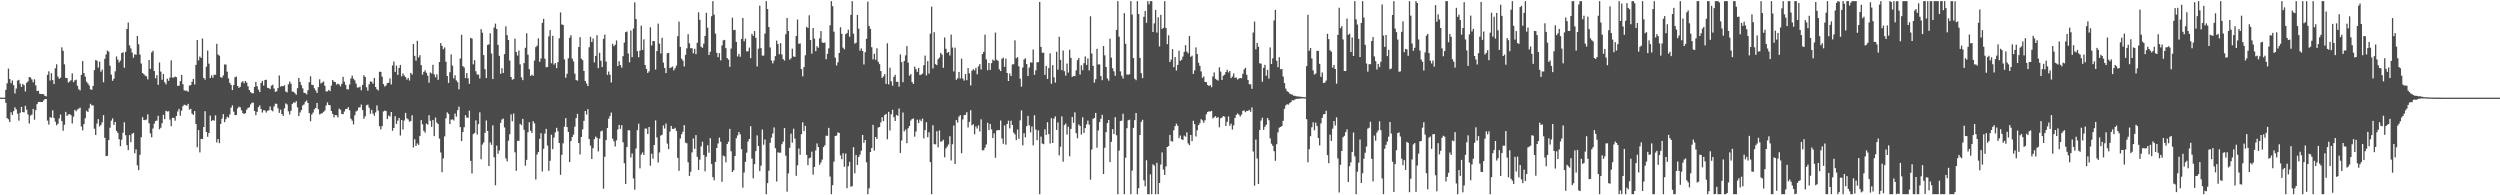 <?xml version="1.0" encoding="UTF-8"?>
<svg xmlns="http://www.w3.org/2000/svg" width="1920" height="150">
  <path d="M0 75.000h1v1.000H0zM1 75.000h1v1.000H1zM2 75.000h1v1.000H2zM3 75.000h1v1.000H3zM4 68.975h1v9.981H4zM5 63.952h1v26.824H5zM6 52.627h1v38.996H6zM7 60.706h1v33.047H7zM8 63.916h1v22.323H8zM9 61.812h1v26.439H9zM10 65.422h1v19.964H10zM11 71.777h1v10.669H11zM12 67.979h1v16.037H12zM13 61.879h1v25.439H13zM14 61.334h1v31.314H14zM15 64.253h1v22.356H15zM16 66.788h1v15.311H16zM17 64.478h1v21.595H17zM18 65.457h1v20.869H18zM19 70.260h1v10.982H19zM20 63.569h1v20.711H20zM21 62.468h1v25.459H21zM22 59.097h1v35.787H22zM23 59.571h1v29.139H23zM24 61.031h1v26.973H24zM25 63.166h1v20.505H25zM26 60.938h1v31.041H26zM27 65.608h1v19.018H27zM28 69.921h1v10.070H28zM29 69.702h1v8.708H29zM30 71.989h1v6.252H30zM31 72.241h1v6.169H31zM32 72.215h1v6.116H32zM33 72.321h1v4.872H33zM34 73.616h1v2.465H34zM35 74.032h1v1.979H35zM36 57.492h1v35.151H36zM37 54.758h1v40.919H37zM38 61.825h1v28.234H38zM39 56.242h1v34.130H39zM40 61.550h1v23.177H40zM41 64.553h1v26.014H41zM42 52.420h1v41.039H42zM43 49.381h1v46.819H43zM44 58.806h1v36.260H44zM45 60.533h1v30.432H45zM46 59.643h1v28.341H46zM47 36.368h1v56.614H47zM48 39.041h1v61.343H48zM49 49.408h1v46.374H49zM50 59.817h1v26.086H50zM51 59.969h1v29.065H51zM52 63.382h1v24.558H52zM53 62.543h1v25.075H53zM54 61.620h1v26.919H54zM55 56.304h1v38.525H55zM56 63.081h1v26.532H56zM57 61.716h1v22.674H57zM58 61.196h1v24.249H58zM59 65.908h1v18.209H59zM60 68.559h1v14.894H60zM61 69.423h1v13.266H61zM62 57.546h1v39.629H62zM63 46.874h1v53.267H63zM64 56.160h1v39.106H64zM65 58.897h1v31.943H65zM66 62.758h1v22.334H66zM67 64.034h1v21.960H67zM68 65.557h1v17.624H68zM69 68.578h1v11.155H69zM70 69.029h1v11.938H70zM71 66.035h1v14.921H71zM72 53.857h1v44.946H72zM73 46.187h1v57.543H73zM74 46.599h1v48.306H74zM75 51.941h1v39.574H75zM76 47.366h1v49.784H76zM77 55.087h1v40.881H77zM78 53.477h1v40.453H78zM79 63.168h1v25.273H79zM80 45.222h1v60.622H80zM81 41.843h1v78.051H81zM82 38.810h1v80.825H82zM83 39.671h1v67.953H83zM84 50.499h1v47.598H84zM85 57.306h1v35.359H85zM86 62.047h1v28.866H86zM87 60.397h1v35.510H87zM88 54.762h1v38.862H88zM89 43.366h1v57.141H89zM90 45.790h1v56.258H90zM91 47.967h1v58.946H91zM92 46.496h1v65.786H92zM93 40.777h1v66.542H93zM94 40.111h1v61.775H94zM95 52.017h1v41.922H95zM96 39.794h1v64.087H96zM97 22.262h1v89.176H97zM98 17.304h1v97.990H98zM99 34.863h1v68.934H99zM100 37.151h1v72.076H100zM101 40.333h1v62.450H101zM102 44.319h1v57.739H102zM103 41.664h1v76.082H103zM104 42.024h1v72.724H104zM105 27.622h1v99.375H105zM106 33.976h1v96.668H106zM107 41.869h1v77.046H107zM108 48.786h1v56.564H108zM109 56.137h1v33.849H109zM110 57.001h1v35.099H110zM111 58.067h1v34.235H111zM112 58.614h1v33.173H112zM113 60.985h1v26.831H113zM114 46.076h1v48.657H114zM115 52.877h1v49.558H115zM116 40.217h1v65.240H116zM117 38.974h1v59.751H117zM118 54.516h1v40.462H118zM119 60.138h1v32.865H119zM120 57.774h1v34.811H120zM121 65.123h1v23.792H121zM122 47.960h1v51.378H122zM123 54.992h1v43.131H123zM124 61.290h1v33.302H124zM125 56.857h1v31.299H125zM126 63.129h1v28.341H126zM127 64.788h1v20.326H127zM128 60.414h1v25.319H128zM129 62.061h1v23.377H129zM130 59.601h1v32.275H130zM131 46.332h1v50.573H131zM132 59.585h1v30.869H132zM133 59.501h1v31.090H133zM134 58.760h1v33.972H134zM135 59.307h1v29.790H135zM136 65.944h1v19.656H136zM137 65.825h1v17.791H137zM138 62.374h1v26.518H138zM139 57.563h1v27.453H139zM140 64.647h1v16.938H140zM141 69.366h1v11.040H141zM142 69.717h1v11.046H142zM143 69.583h1v11.643H143zM144 70.506h1v9.260H144zM145 65.688h1v18.474H145zM146 65.397h1v18.236H146zM147 62.838h1v24.447H147zM148 60.602h1v27.668H148zM149 64.876h1v20.407H149zM150 49.813h1v45.390H150zM151 30.785h1v82.292H151zM152 46.357h1v53.609H152zM153 43.425h1v73.614H153zM154 44.508h1v62.200H154zM155 29.598h1v77.214H155zM156 59.851h1v37.736H156zM157 61.158h1v24.254H157zM158 51.256h1v50.109H158zM159 38.814h1v66.264H159zM160 48.914h1v53.223H160zM161 59.961h1v28.791H161zM162 57.834h1v35.132H162zM163 59.701h1v32.454H163zM164 57.417h1v35.306H164zM165 57.438h1v31.186H165zM166 33.624h1v75.800H166zM167 41.879h1v64.897H167zM168 42.736h1v67.222H168zM169 59.238h1v35.886H169zM170 59.720h1v31.407H170zM171 57.887h1v29.788H171zM172 49.499h1v44.338H172zM173 49.578h1v42.020H173zM174 55.063h1v34.657H174zM175 60.221h1v30.122H175zM176 63.658h1v24.237H176zM177 65.239h1v17.489H177zM178 69.165h1v11.790H178zM179 65.392h1v20.380H179zM180 59.353h1v29.110H180zM181 58.851h1v29.396H181zM182 66.009h1v17.322H182zM183 67.469h1v14.470H183zM184 66.661h1v15.788H184zM185 63.331h1v21.429H185zM186 62.318h1v24.558H186zM187 63.922h1v23.573H187zM188 62.132h1v24.807H188zM189 63.443h1v20.793H189zM190 66.306h1v16.599H190zM191 69.193h1v13.218H191zM192 70.739h1v9.415H192zM193 71.564h1v7.269H193zM194 71.702h1v7.206H194zM195 66.802h1v18.472H195zM196 62.912h1v25.629H196zM197 66.216h1v19.699H197zM198 68.872h1v13.421H198zM199 70.700h1v10.222H199zM200 63.766h1v19.958H200zM201 62.123h1v24.318H201zM202 65.685h1v18.979H202zM203 61.495h1v23.335H203zM204 61.229h1v25.239H204zM205 67.448h1v17.623H205zM206 67.661h1v17.005H206zM207 68.429h1v13.338H207zM208 65.721h1v18.932H208zM209 65.096h1v20.408H209zM210 67.924h1v13.828H210zM211 70.546h1v9.065H211zM212 70.090h1v9.705H212zM213 67.628h1v15.515H213zM214 57.969h1v28.696H214zM215 66.523h1v17.688H215zM216 66.007h1v21.534H216zM217 66.257h1v22.764H217zM218 65.507h1v17.739H218zM219 70.280h1v9.145H219zM220 70.927h1v9.315H220zM221 64.774h1v20.733H221zM222 62.632h1v25.322H222zM223 64.246h1v20.848H223zM224 70.332h1v9.496H224zM225 70.449h1v8.113H225zM226 71.561h1v7.495H226zM227 72.771h1v4.905H227zM228 67.762h1v14.707H228zM229 59.859h1v29.256H229zM230 62.948h1v23.410H230zM231 65.404h1v19.146H231zM232 67.859h1v13.148H232zM233 71.222h1v9.026H233zM234 71.517h1v6.647H234zM235 72.495h1v4.655H235zM236 69.305h1v9.753H236zM237 63.191h1v23.701H237zM238 58.548h1v34.569H238zM239 65.105h1v22.845H239zM240 65.318h1v21.150H240zM241 67.840h1v16.148H241zM242 69.460h1v13.472H242zM243 71.380h1v7.688H243zM244 66.939h1v17.001H244zM245 60.915h1v26.922H245zM246 64.117h1v23.172H246zM247 63.375h1v23.568H247zM248 62.589h1v23.301H248zM249 65.823h1v19.109H249zM250 70.185h1v10.876H250zM251 70.208h1v8.401H251zM252 69.092h1v11.478H252zM253 70.017h1v10.865H253zM254 65.739h1v19.487H254zM255 61.451h1v26.044H255zM256 62.737h1v27.427H256zM257 63.042h1v25.312H257zM258 64.956h1v23.555H258zM259 64.199h1v25.938H259zM260 64.811h1v18.649H260zM261 66.355h1v17.899H261zM262 64.387h1v23.112H262zM263 59.053h1v28.690H263zM264 62.756h1v22.892H264zM265 65.235h1v18.485H265zM266 68.499h1v15.132H266zM267 68.693h1v13.599H267zM268 64.890h1v19.811H268zM269 60.283h1v30.917H269zM270 58.056h1v34.558H270zM271 60.407h1v35.141H271zM272 61.707h1v26.861H272zM273 64.213h1v21.409H273zM274 67.222h1v17.682H274zM275 67.189h1v15.360H275zM276 66.520h1v15.942H276zM277 69.335h1v10.943H277zM278 65.170h1v19.347H278zM279 57.771h1v33.443H279zM280 59.155h1v30.176H280zM281 67.013h1v13.826H281zM282 69.646h1v10.692H282zM283 64.773h1v17.899H283zM284 62.580h1v24.750H284zM285 62.757h1v21.685H285zM286 64.261h1v23.005H286zM287 59.895h1v29.038H287zM288 66.836h1v19.487H288zM289 68.499h1v12.426H289zM290 69.471h1v15.531H290zM291 55.102h1v41.796H291zM292 55.216h1v44.181H292zM293 58.856h1v37.991H293zM294 64.549h1v21.124H294zM295 66.468h1v18.463H295zM296 65.636h1v19.685H296zM297 63.802h1v27.659H297zM298 63.507h1v25.257H298zM299 60.207h1v29.262H299zM300 64.887h1v21.154H300zM301 50.297h1v50.170H301zM302 47.251h1v51.064H302zM303 55.259h1v33.994H303zM304 50.371h1v44.818H304zM305 57.503h1v35.191H305zM306 52.160h1v38.398H306zM307 49.875h1v54.193H307zM308 58.605h1v33.579H308zM309 56.366h1v43.057H309zM310 58.012h1v34.546H310zM311 59.206h1v27.484H311zM312 61.206h1v29.738H312zM313 59.860h1v31.864H313zM314 61.842h1v31.632H314zM315 55.996h1v36.895H315zM316 57.263h1v31.316H316zM317 33.720h1v79.537H317zM318 42.887h1v64.054H318zM319 46.524h1v65.586H319zM320 31.317h1v78.839H320zM321 44.082h1v67.168H321zM322 42.399h1v61.994H322zM323 50.024h1v42.255H323zM324 57.270h1v38.232H324zM325 55.243h1v45.208H325zM326 53.963h1v47.972H326zM327 55.837h1v39.059H327zM328 58.094h1v37.578H328zM329 63.561h1v24.931H329zM330 55.675h1v37.105H330zM331 56.430h1v41.005H331zM332 49.782h1v42.405H332zM333 57.085h1v47.458H333zM334 59.354h1v30.945H334zM335 57.089h1v37.065H335zM336 61.307h1v33.964H336zM337 47.637h1v58.832H337zM338 33.065h1v84.010H338zM339 35.223h1v97.034H339zM340 37.836h1v83.750H340zM341 36.446h1v68.293H341zM342 47.433h1v43.462H342zM343 58.395h1v27.933H343zM344 63.718h1v23.755H344zM345 55.463h1v39.800H345zM346 41.774h1v50.126H346zM347 50.384h1v41.318H347zM348 60.264h1v32.276H348zM349 57.780h1v29.400H349zM350 61.748h1v27.805H350zM351 63.144h1v21.486H351zM352 68.592h1v13.291H352zM353 44.977h1v52.651H353zM354 26.680h1v81.678H354zM355 50.787h1v50.617H355zM356 51.804h1v45.929H356zM357 59.976h1v28.509H357zM358 56.095h1v34.242H358zM359 60.153h1v30.317H359zM360 64.389h1v20.583H360zM361 29.062h1v94.483H361zM362 29.626h1v103.589H362zM363 49.428h1v53.604H363zM364 46.215h1v55.892H364zM365 54.716h1v37.703H365zM366 57.169h1v46.180H366zM367 57.304h1v38.038H367zM368 60.283h1v25.988H368zM369 22.359h1v99.954H369zM370 25.083h1v85.919H370zM371 42.360h1v67.038H371zM372 53.128h1v48.827H372zM373 59.955h1v32.584H373zM374 34.490h1v66.059H374zM375 34.053h1v93.462H375zM376 25.530h1v83.838H376zM377 41.091h1v70.110H377zM378 60.729h1v35.518H378zM379 21.164h1v99.604H379zM380 18.130h1v124.155H380zM381 22.203h1v89.634H381zM382 34.449h1v83.684H382zM383 42.878h1v72.628H383zM384 56.686h1v37.720H384zM385 52.397h1v39.393H385zM386 56.071h1v35.026H386zM387 41.599h1v56.273H387zM388 20.248h1v101.418H388zM389 27.000h1v96.896H389zM390 30.705h1v77.343H390zM391 46.507h1v56.542H391zM392 59.115h1v28.732H392zM393 61.229h1v31.892H393zM394 60.730h1v26.457H394zM395 29.630h1v87.363H395zM396 39.922h1v91.230H396zM397 42.651h1v65.543H397zM398 38.814h1v69.313H398zM399 49.453h1v45.699H399zM400 59.390h1v36.724H400zM401 61.517h1v29.751H401zM402 48.491h1v51.221H402zM403 36.733h1v90.572H403zM404 25.531h1v97.270H404zM405 42.043h1v59.540H405zM406 53.115h1v40.770H406zM407 58.249h1v42.176H407zM408 57.333h1v44.750H408zM409 58.227h1v34.844H409zM410 46.501h1v48.265H410zM411 36.218h1v101.673H411zM412 35.071h1v83.632H412zM413 29.461h1v87.271H413zM414 47.441h1v59.223H414zM415 44.907h1v57.370H415zM416 17.570h1v114.191H416zM417 14.464h1v99.836H417zM418 45.032h1v57.544H418zM419 51.658h1v47.333H419zM420 51.397h1v60.422H420zM421 27.962h1v103.211H421zM422 23.159h1v100.314H422zM423 48.598h1v54.816H423zM424 27.480h1v87.030H424zM425 49.598h1v56.064H425zM426 48.440h1v53.224H426zM427 52.348h1v45.824H427zM428 47.736h1v53.074H428zM429 29.462h1v80.362H429zM430 9.594h1v124.653H430zM431 18.764h1v100.194H431zM432 19.151h1v90.916H432zM433 45.621h1v51.715H433zM434 59.689h1v31.034H434zM435 56.668h1v40.903H435zM436 44.751h1v56.649H436zM437 28.972h1v95.445H437zM438 27.058h1v81.339H438zM439 45.014h1v60.252H439zM440 47.173h1v56.259H440zM441 56.581h1v40.688H441zM442 61.497h1v29.243H442zM443 61.932h1v25.512H443zM444 36.168h1v73.686H444zM445 28.508h1v90.105H445zM446 45.032h1v60.171H446zM447 46.227h1v53.171H447zM448 54.544h1v38.289H448zM449 62.181h1v23.084H449zM450 64.157h1v23.825H450zM451 66.119h1v17.764H451zM452 36.322h1v70.495H452zM453 28.287h1v83.512H453zM454 32.278h1v89.849H454zM455 29.599h1v84.233H455zM456 47.910h1v58.980H456zM457 42.965h1v61.879H457zM458 27.012h1v78.869H458zM459 52.345h1v63.921H459zM460 40.546h1v65.877H460zM461 46.645h1v54.288H461zM462 51.490h1v48.821H462zM463 29.851h1v115.106H463zM464 26.597h1v93.805H464zM465 47.323h1v60.257H465zM466 57.515h1v40.862H466zM467 54.914h1v36.219H467zM468 57.383h1v31.665H468zM469 63.316h1v23.137H469zM470 33.645h1v72.849H470zM471 35.480h1v73.056H471zM472 34.320h1v78.179H472zM473 31.002h1v76.759H473zM474 50.760h1v48.730H474zM475 47.036h1v48.933H475zM476 49.903h1v49.074H476zM477 51.920h1v44.211H477zM478 43.109h1v66.219H478zM479 32.642h1v92.752H479zM480 24.723h1v116.539H480zM481 24.188h1v88.694H481zM482 41.048h1v58.965H482zM483 47.863h1v52.212H483zM484 23.461h1v97.485H484zM485 43.866h1v74.011H485zM486 21.933h1v115.130H486zM487 1.865h1v143.833H487zM488 14.635h1v99.394H488zM489 39.275h1v60.716H489zM490 43.940h1v51.041H490zM491 38.855h1v90.407H491zM492 19.685h1v99.050H492zM493 38.348h1v78.755H493zM494 30.214h1v88.851H494zM495 49.921h1v48.794H495zM496 52.945h1v45.830H496zM497 56.022h1v46.904H497zM498 54.779h1v42.759H498zM499 20.922h1v106.369H499zM500 34.901h1v83.160H500zM501 31.431h1v90.440H501zM502 31.581h1v79.757H502zM503 53.396h1v39.089H503zM504 39.213h1v66.311H504zM505 18.148h1v106.677H505zM506 33.534h1v83.572H506zM507 41.058h1v63.105H507zM508 29.055h1v74.414H508zM509 48.065h1v48.288H509zM510 52.149h1v46.538H510zM511 56.105h1v38.775H511zM512 40.918h1v69.384H512zM513 40.569h1v73.990H513zM514 52.347h1v48.737H514zM515 51.770h1v44.923H515zM516 51.090h1v47.903H516zM517 54.040h1v44.959H517zM518 52.412h1v45.763H518zM519 50.455h1v50.038H519zM520 27.818h1v93.422H520zM521 16.587h1v114.606H521zM522 36.033h1v70.288H522zM523 44.995h1v58.070H523zM524 46.617h1v54.568H524zM525 51.026h1v45.138H525zM526 42.089h1v67.449H526zM527 37.111h1v72.934H527zM528 26.278h1v98.347H528zM529 33.298h1v101.811H529zM530 37.035h1v94.845H530zM531 37.092h1v79.940H531zM532 40.918h1v65.438H532zM533 37.474h1v76.801H533zM534 41.554h1v62.208H534zM535 32.867h1v87.550H535zM536 9.468h1v121.057H536zM537 15.194h1v107.453H537zM538 35.906h1v76.548H538zM539 36.690h1v72.167H539zM540 33.588h1v85.458H540zM541 27.639h1v103.869H541zM542 9.855h1v110.529H542zM543 21.311h1v90.237H543zM544 42.232h1v75.064H544zM545 39.759h1v66.356H545zM546 12.501h1v113.399H546zM547 0.863h1v135.240H547zM548 11.198h1v127.313H548zM549 25.819h1v98.487H549zM550 40.531h1v73.134H550zM551 43.893h1v66.276H551zM552 40.857h1v64.838H552zM553 46.358h1v62.483H553zM554 34.885h1v104.713H554zM555 30.988h1v88.584H555zM556 30.637h1v89.460H556zM557 36.950h1v87.766H557zM558 44.595h1v66.051H558zM559 45.779h1v63.001H559zM560 51.331h1v47.634H560zM561 37.276h1v78.876H561zM562 13.544h1v118.600H562zM563 23.164h1v107.597H563zM564 22.888h1v96.991H564zM565 32.215h1v73.998H565zM566 43.355h1v60.648H566zM567 41.345h1v60.036H567zM568 43.588h1v59.567H568zM569 29.971h1v84.630H569zM570 13.755h1v130.362H570zM571 31.687h1v100.828H571zM572 29.649h1v94.596H572zM573 39.424h1v77.830H573zM574 39.403h1v69.278H574zM575 36.557h1v70.217H575zM576 44.694h1v52.241H576zM577 26.015h1v95.796H577zM578 27.503h1v109.450H578zM579 23.836h1v102.253H579zM580 29.055h1v87.019H580zM581 51.069h1v52.922H581zM582 37.383h1v74.728H582zM583 4.316h1v127.066H583zM584 36.962h1v90.316H584zM585 42.710h1v56.759H585zM586 42.708h1v68.441H586zM587 25.788h1v81.365H587zM588 0.863h1v148.275H588zM589 6.984h1v133.648H589zM590 20.764h1v110.354H590zM591 36.447h1v73.215H591zM592 46.457h1v59.270H592zM593 48.684h1v53.889H593zM594 46.539h1v51.284H594zM595 43.120h1v70.707H595zM596 31.164h1v108.249H596zM597 33.845h1v83.145H597zM598 41.622h1v75.682H598zM599 33.115h1v84.128H599zM600 41.819h1v68.948H600zM601 45.406h1v63.416H601zM602 46.558h1v51.803H602zM603 26.335h1v93.285H603zM604 13.769h1v133.410H604zM605 23.813h1v109.369H605zM606 45.804h1v67.705H606zM607 44.809h1v57.869H607zM608 37.357h1v72.174H608zM609 43.322h1v55.534H609zM610 43.748h1v62.702H610zM611 27.710h1v107.286H611zM612 14.978h1v111.930H612zM613 33.651h1v80.438H613zM614 33.346h1v85.561H614zM615 53.061h1v50.013H615zM616 58.614h1v35.327H616zM617 51.508h1v49.185H617zM618 42.455h1v54.223H618zM619 20.594h1v98.378H619zM620 21.505h1v105.376H620zM621 11.737h1v109.868H621zM622 30.714h1v90.278H622zM623 41.198h1v75.259H623zM624 21.451h1v112.681H624zM625 29.625h1v98.567H625zM626 39.321h1v76.203H626zM627 35.522h1v74.646H627zM628 36.713h1v76.224H628zM629 29.514h1v97.028H629zM630 23.844h1v100.977H630zM631 32.615h1v89.948H631zM632 32.978h1v80.018H632zM633 32.677h1v78.903H633zM634 45.455h1v58.751H634zM635 41.339h1v62.995H635zM636 37.179h1v61.048H636zM637 19.472h1v116.087H637zM638 0.863h1v148.275H638zM639 4.777h1v137.420H639zM640 24.329h1v99.809H640zM641 44.302h1v60.166H641zM642 50.299h1v53.834H642zM643 47.889h1v53.778H643zM644 40.651h1v61.446H644zM645 20.944h1v98.400H645zM646 25.960h1v96.368H646zM647 36.599h1v81.104H647zM648 37.835h1v90.271H648zM649 26.258h1v91.653H649zM650 25.434h1v119.084H650zM651 22.808h1v104.913H651zM652 28.140h1v96.140H652zM653 11.408h1v132.012H653zM654 0.863h1v142.063H654zM655 25.848h1v87.170H655zM656 33.465h1v99.602H656zM657 32.795h1v86.203H657zM658 11.481h1v115.172H658zM659 22.038h1v98.521H659zM660 38.861h1v79.850H660zM661 37.180h1v78.572H661zM662 39.188h1v64.434H662zM663 49.524h1v60.176H663zM664 40.108h1v67.401H664zM665 29.799h1v94.847H665zM666 1.218h1v147.920H666zM667 19.978h1v124.660H667zM668 22.126h1v94.631H668zM669 36.288h1v77.396H669zM670 45.637h1v50.275H670zM671 41.249h1v74.391H671zM672 45.889h1v59.314H672zM673 37.081h1v69.680H673zM674 47.472h1v50.481H674zM675 49.279h1v48.260H675zM676 54.586h1v39.426H676zM677 59.869h1v30.143H677zM678 58.677h1v34.336H678zM679 56.948h1v31.366H679zM680 64.415h1v23.061H680zM681 33.304h1v73.719H681zM682 64.813h1v21.109H682zM683 52.013h1v48.239H683zM684 62.411h1v25.331H684zM685 65.768h1v18.539H685zM686 59.044h1v30.949H686zM687 57.469h1v35.460H687zM688 62.948h1v25.322H688zM689 62.730h1v26.217H689zM690 66.581h1v16.771H690zM691 41.753h1v75.681H691zM692 47.693h1v60.173H692zM693 63.119h1v23.323H693zM694 46.805h1v54.125H694zM695 42.571h1v56.946H695zM696 35.410h1v74.554H696zM697 48.064h1v50.450H697zM698 58.080h1v38.697H698zM699 56.948h1v35.579H699zM700 63.039h1v28.296H700zM701 64.476h1v26.472H701zM702 51.141h1v53.826H702zM703 53.161h1v47.787H703zM704 55.173h1v36.726H704zM705 52.169h1v42.410H705zM706 57.664h1v34.187H706zM707 57.285h1v35.852H707zM708 56.455h1v34.625H708zM709 50.079h1v56.235H709zM710 42.679h1v57.264H710zM711 57.915h1v35.943H711zM712 46.898h1v58.529H712zM713 56.510h1v45.075H713zM714 25.861h1v98.654H714zM715 5.088h1v144.049H715zM716 52.531h1v43.652H716zM717 24.654h1v86.025H717zM718 49.279h1v61.601H718zM719 50.030h1v50.708H719zM720 45.428h1v67.718H720zM721 44.185h1v55.989H721zM722 40.655h1v68.224H722zM723 41.962h1v66.521H723zM724 52.078h1v55.266H724zM725 28.785h1v92.067H725zM726 37.497h1v76.503H726zM727 40.555h1v71.986H727zM728 39.969h1v70.966H728zM729 42.573h1v62.078H729zM730 26.562h1v96.658H730zM731 36.487h1v74.320H731zM732 54.876h1v41.531H732zM733 36.622h1v89.315H733zM734 61.303h1v30.968H734zM735 60.089h1v34.043H735zM736 55.270h1v34.340H736zM737 60.263h1v28.155H737zM738 45.059h1v72.628H738zM739 60.379h1v31.300H739zM740 61.921h1v26.510H740zM741 56.815h1v31.427H741zM742 61.604h1v24.582H742zM743 52.265h1v45.637H743zM744 56.322h1v37.255H744zM745 65.642h1v19.028H745zM746 54.310h1v41.947H746zM747 53.138h1v42.322H747zM748 54.041h1v49.083H748zM749 52.135h1v44.921H749zM750 57.036h1v41.704H750zM751 50.930h1v45.362H751zM752 49.189h1v51.810H752zM753 53.351h1v38.288H753zM754 41.500h1v74.019H754zM755 39.812h1v75.496H755zM756 26.632h1v86.872H756zM757 45.635h1v65.301H757zM758 53.933h1v40.313H758zM759 48.342h1v51.562H759zM760 53.685h1v41.486H760zM761 48.472h1v50.889H761zM762 45.784h1v60.251H762zM763 46.662h1v55.778H763zM764 25.033h1v96.092H764zM765 45.859h1v54.384H765zM766 46.764h1v53.077H766zM767 53.247h1v46.714H767zM768 54.595h1v37.965H768zM769 45.178h1v61.183H769zM770 44.286h1v66.138H770zM771 51.312h1v45.028H771zM772 45.018h1v66.066H772zM773 56.018h1v39.197H773zM774 62.183h1v30.479H774zM775 56.404h1v42.198H775zM776 58.434h1v34.260H776zM777 49.532h1v46.443H777zM778 49.284h1v52.570H778zM779 30.977h1v72.221H779zM780 44.749h1v62.912H780zM781 43.860h1v55.633H781zM782 50.921h1v55.704H782zM783 60.356h1v32.034H783zM784 66.551h1v18.213H784zM785 51.881h1v59.800H785zM786 45.648h1v56.645H786zM787 44.781h1v60.669H787zM788 49.206h1v47.642H788zM789 58.364h1v30.629H789zM790 51.842h1v44.401H790zM791 47.861h1v53.835H791zM792 48.057h1v49.099H792zM793 37.984h1v73.702H793zM794 57.441h1v31.106H794zM795 53.942h1v45.536H795zM796 47.762h1v59.925H796zM797 47.784h1v52.352H797zM798 1.471h1v147.667H798zM799 36.039h1v68.863H799zM800 40.479h1v69.769H800zM801 40.500h1v70.254H801zM802 57.453h1v41.893H802zM803 50.597h1v53.048H803zM804 60.642h1v33.228H804zM805 52.325h1v50.676H805zM806 41.030h1v69.211H806zM807 64.355h1v26.409H807zM808 50.034h1v59.767H808zM809 59.418h1v31.683H809zM810 63.458h1v25.947H810zM811 39.789h1v60.018H811zM812 53.486h1v40.503H812zM813 28.278h1v91.075H813zM814 45.999h1v66.709H814zM815 53.880h1v35.509H815zM816 38.805h1v85.396H816zM817 54.684h1v41.385H817zM818 58.064h1v36.815H818zM819 48.822h1v54.566H819zM820 55.681h1v41.645H820zM821 38.201h1v81.824H821zM822 44.483h1v54.553H822zM823 59.021h1v30.837H823zM824 58.340h1v35.975H824zM825 58.541h1v27.750H825zM826 54.069h1v48.172H826zM827 46.255h1v59.917H827zM828 44.612h1v50.974H828zM829 57.237h1v39.541H829zM830 50.170h1v53.180H830zM831 53.894h1v36.236H831zM832 48.539h1v53.537H832zM833 43.339h1v55.039H833zM834 49.835h1v45.699H834zM835 44.835h1v47.787H835zM836 54.054h1v41.707H836zM837 12.487h1v125.476H837zM838 41.080h1v73.769H838zM839 50.631h1v40.593H839zM840 63.466h1v27.162H840zM841 60.827h1v25.930H841zM842 37.485h1v75.956H842zM843 49.492h1v50.705H843zM844 49.399h1v44.398H844zM845 58.416h1v32.810H845zM846 61.605h1v26.574H846zM847 35.346h1v98.268H847zM848 42.493h1v70.968H848zM849 51.433h1v50.085H849zM850 60.243h1v34.270H850zM851 61.941h1v30.165H851zM852 29.645h1v94.882H852zM853 44.312h1v64.650H853zM854 52.437h1v46.716H854zM855 54.785h1v48.185H855zM856 58.215h1v31.772H856zM857 22.944h1v80.943H857zM858 0.863h1v148.275H858zM859 28.170h1v87.473H859zM860 54.815h1v38.143H860zM861 58.170h1v34.468H861zM862 60.293h1v27.076H862zM863 10.085h1v139.052H863zM864 33.636h1v87.507H864zM865 57.195h1v41.275H865zM866 57.406h1v34.954H866zM867 56.997h1v34.970H867zM868 0.863h1v148.275H868zM869 11.157h1v119.884H869zM870 44.571h1v53.622H870zM871 60.487h1v31.790H871zM872 61.593h1v25.196H872zM873 0.863h1v148.275H873zM874 10.775h1v133.770H874zM875 44.466h1v59.203H875zM876 56.232h1v37.358H876zM877 59.991h1v32.038H877zM878 12.911h1v125.594H878zM879 8.417h1v134.673H879zM880 17.531h1v105.548H880zM881 0.863h1v148.275H881zM882 3.350h1v145.787H882zM883 0.863h1v132.983H883zM884 0.863h1v148.275H884zM885 24.598h1v101.602H885zM886 17.973h1v109.154H886zM887 7.594h1v141.544H887zM888 24.959h1v100.085H888zM889 13.313h1v135.825H889zM890 35.644h1v104.907H890zM891 11.440h1v114.935H891zM892 22.215h1v94.832H892zM893 21.318h1v108.862H893zM894 0.863h1v133.502H894zM895 21.488h1v106.295H895zM896 33.896h1v78.978H896zM897 27.152h1v85.069H897zM898 47.604h1v56.042H898zM899 45.792h1v62.531H899zM900 37.710h1v71.016H900zM901 51.568h1v48.480H901zM902 43.833h1v53.017H902zM903 54.182h1v40.776H903zM904 49.872h1v46.734H904zM905 38.904h1v67.284H905zM906 46.737h1v57.332H906zM907 45.886h1v61.059H907zM908 43.438h1v64.036H908zM909 39.824h1v64.334H909zM910 34.680h1v70.306H910zM911 39.620h1v62.021H911zM912 40.955h1v69.178H912zM913 27.592h1v83.906H913zM914 43.604h1v60.058H914zM915 42.751h1v65.618H915zM916 56.788h1v35.914H916zM917 54.068h1v41.307H917zM918 36.409h1v68.406H918zM919 41.527h1v58.537H919zM920 48.195h1v47.855H920zM921 50.522h1v44.160H921zM922 54.890h1v36.637H922zM923 59.791h1v32.655H923zM924 58.693h1v35.629H924zM925 62.998h1v29.374H925zM926 63.043h1v24.779H926zM927 65.213h1v20.808H927zM928 66.050h1v19.429H928zM929 65.204h1v20.435H929zM930 66.984h1v18.228H930zM931 58.709h1v32.253H931zM932 55.602h1v34.465H932zM933 60.510h1v28.694H933zM934 61.280h1v29.280H934zM935 61.890h1v28.044H935zM936 51.635h1v46.177H936zM937 54.952h1v35.901H937zM938 61.400h1v28.842H938zM939 58.091h1v31.063H939zM940 57.337h1v32.287H940zM941 55.302h1v41.454H941zM942 53.523h1v40.038H942zM943 55.660h1v33.771H943zM944 54.551h1v42.019H944zM945 60.022h1v34.960H945zM946 58.775h1v40.695H946zM947 56.431h1v39.846H947zM948 59.779h1v30.865H948zM949 59.532h1v28.702H949zM950 61.100h1v25.967H950zM951 60.258h1v27.877H951zM952 59.895h1v29.557H952zM953 60.131h1v27.912H953zM954 56.685h1v28.443H954zM955 53.319h1v31.492H955zM956 52.009h1v34.168H956zM957 57.472h1v27.761H957zM958 61.403h1v23.755H958zM959 64.642h1v19.742H959zM960 64.784h1v21.090H960zM961 68.194h1v14.339H961zM962 25.001h1v91.356H962zM963 16.532h1v126.083H963zM964 37.893h1v69.322H964zM965 32.991h1v88.749H965zM966 35.888h1v105.477H966zM967 48.572h1v51.309H967zM968 48.897h1v43.731H968zM969 62.784h1v27.654H969zM970 52.094h1v47.630H970zM971 49.765h1v47.636H971zM972 58.224h1v37.597H972zM973 53.652h1v36.987H973zM974 60.380h1v31.987H974zM975 36.377h1v69.893H975zM976 49.080h1v61.265H976zM977 44.851h1v67.139H977zM978 15.730h1v100.379H978zM979 7.554h1v115.932H979zM980 46.700h1v64.048H980zM981 51.609h1v50.089H981zM982 44.005h1v54.064H982zM983 53.182h1v44.342H983zM984 52.975h1v43.804H984zM985 58.787h1v33.976H985zM986 63.808h1v19.793H986zM987 68.065h1v12.928H987zM988 69.998h1v10.040H988zM989 70.769h1v9.627H989zM990 71.815h1v7.374H990zM991 72.417h1v5.994H991zM992 72.654h1v4.299H992zM993 73.458h1v3.661H993zM994 73.593h1v2.877H994zM995 73.941h1v2.009H995zM996 74.068h1v1.836H996zM997 74.111h1v1.710H997zM998 74.224h1v1.456H998zM999 74.415h1v1.196H999zM1000 74.511h1v1.000H1000zM1001 74.660h1v1.000H1001zM1002 74.712h1v1.000H1002zM1003 50.805h1v40.751H1003zM1004 11.380h1v113.270H1004zM1005 39.001h1v75.606H1005zM1006 36.887h1v67.738H1006zM1007 44.868h1v52.852H1007zM1008 54.069h1v39.857H1008zM1009 57.302h1v42.789H1009zM1010 56.473h1v37.662H1010zM1011 39.009h1v57.878H1011zM1012 39.107h1v66.851H1012zM1013 49.036h1v62.627H1013zM1014 59.041h1v35.745H1014zM1015 55.635h1v34.827H1015zM1016 63.796h1v24.030H1016zM1017 63.426h1v24.188H1017zM1018 61.823h1v23.245H1018zM1019 25.947h1v93.174H1019zM1020 30.068h1v95.264H1020zM1021 38.587h1v64.829H1021zM1022 39.714h1v68.515H1022zM1023 51.968h1v46.864H1023zM1024 49.883h1v43.119H1024zM1025 52.982h1v43.379H1025zM1026 64.244h1v25.916H1026zM1027 26.759h1v94.955H1027zM1028 5.951h1v141.862H1028zM1029 21.727h1v104.823H1029zM1030 20.117h1v95.849H1030zM1031 30.331h1v75.112H1031zM1032 54.542h1v49.748H1032zM1033 54.583h1v46.903H1033zM1034 14.211h1v85.189H1034zM1035 26.721h1v113.060H1035zM1036 25.953h1v101.665H1036zM1037 40.007h1v84.676H1037zM1038 28.741h1v88.019H1038zM1039 42.974h1v58.793H1039zM1040 0.863h1v119.196H1040zM1041 14.855h1v134.283H1041zM1042 18.845h1v113.015H1042zM1043 29.811h1v95.164H1043zM1044 43.826h1v63.327H1044zM1045 17.621h1v122.925H1045zM1046 0.863h1v132.205H1046zM1047 13.449h1v108.457H1047zM1048 34.466h1v82.830H1048zM1049 48.810h1v63.703H1049zM1050 55.024h1v43.725H1050zM1051 49.274h1v48.816H1051zM1052 49.344h1v44.140H1052zM1053 31.528h1v90.492H1053zM1054 28.456h1v110.934H1054zM1055 43.364h1v60.724H1055zM1056 46.925h1v61.124H1056zM1057 53.332h1v48.486H1057zM1058 49.036h1v51.111H1058zM1059 51.545h1v41.636H1059zM1060 47.477h1v52.541H1060zM1061 3.416h1v133.592H1061zM1062 27.294h1v121.843H1062zM1063 35.983h1v78.257H1063zM1064 26.883h1v84.325H1064zM1065 43.090h1v65.551H1065zM1066 38.294h1v66.721H1066zM1067 53.173h1v40.548H1067zM1068 52.639h1v49.904H1068zM1069 11.463h1v112.726H1069zM1070 0.863h1v146.613H1070zM1071 21.926h1v104.068H1071zM1072 24.658h1v90.691H1072zM1073 30.418h1v71.794H1073zM1074 55.090h1v46.573H1074zM1075 54.840h1v49.997H1075zM1076 24.413h1v97.493H1076zM1077 16.455h1v110.422H1077zM1078 40.091h1v82.910H1078zM1079 37.553h1v92.964H1079zM1080 37.957h1v70.974H1080zM1081 42.867h1v66.923H1081zM1082 0.863h1v146.740H1082zM1083 12.019h1v125.235H1083zM1084 33.458h1v89.019H1084zM1085 39.013h1v71.865H1085zM1086 36.694h1v73.163H1086zM1087 0.863h1v146.473H1087zM1088 2.316h1v124.819H1088zM1089 30.305h1v87.706H1089zM1090 38.792h1v69.765H1090zM1091 45.703h1v62.560H1091zM1092 47.432h1v50.609H1092zM1093 54.181h1v39.692H1093zM1094 40.267h1v63.094H1094zM1095 27.385h1v105.644H1095zM1096 25.990h1v119.395H1096zM1097 40.813h1v64.908H1097zM1098 46.617h1v58.260H1098zM1099 48.726h1v65.620H1099zM1100 46.483h1v56.678H1100zM1101 51.160h1v51.763H1101zM1102 3.938h1v130.662H1102zM1103 16.644h1v130.296H1103zM1104 11.051h1v98.904H1104zM1105 14.926h1v103.669H1105zM1106 21.490h1v94.343H1106zM1107 37.111h1v68.708H1107zM1108 43.193h1v61.033H1108zM1109 39.231h1v65.712H1109zM1110 0.863h1v138.457H1110zM1111 0.863h1v134.970H1111zM1112 32.457h1v100.254H1112zM1113 26.108h1v91.028H1113zM1114 28.267h1v90.737H1114zM1115 45.489h1v62.451H1115zM1116 47.365h1v61.078H1116zM1117 51.907h1v49.556H1117zM1118 5.981h1v134.917H1118zM1119 12.957h1v136.181H1119zM1120 11.232h1v119.369H1120zM1121 15.406h1v119.668H1121zM1122 26.609h1v96.167H1122zM1123 21.534h1v126.173H1123zM1124 1.626h1v140.829H1124zM1125 30.291h1v88.644H1125zM1126 38.683h1v70.608H1126zM1127 50.579h1v53.381H1127zM1128 26.397h1v98.493H1128zM1129 11.972h1v126.454H1129zM1130 24.142h1v102.161H1130zM1131 22.125h1v99.781H1131zM1132 43.013h1v66.681H1132zM1133 45.692h1v52.077H1133zM1134 49.522h1v58.442H1134zM1135 40.832h1v63.705H1135zM1136 28.178h1v97.503H1136zM1137 1.467h1v130.521H1137zM1138 30.622h1v101.532H1138zM1139 24.234h1v99.528H1139zM1140 41.904h1v64.665H1140zM1141 40.610h1v60.228H1141zM1142 38.548h1v64.544H1142zM1143 46.215h1v54.694H1143zM1144 25.114h1v124.023H1144zM1145 9.783h1v126.278H1145zM1146 28.115h1v89.526H1146zM1147 12.817h1v102.312H1147zM1148 29.642h1v78.654H1148zM1149 9.939h1v113.370H1149zM1150 23.298h1v98.238H1150zM1151 38.324h1v76.973H1151zM1152 3.589h1v131.567H1152zM1153 12.171h1v105.401H1153zM1154 43.074h1v68.809H1154zM1155 41.912h1v70.029H1155zM1156 49.670h1v51.010H1156zM1157 29.211h1v91.807H1157zM1158 30.878h1v105.259H1158zM1159 39.333h1v76.073H1159zM1160 7.459h1v129.872H1160zM1161 0.863h1v137.875H1161zM1162 19.833h1v121.439H1162zM1163 30.435h1v89.985H1163zM1164 23.834h1v107.836H1164zM1165 33.087h1v87.167H1165zM1166 33.735h1v102.508H1166zM1167 5.426h1v121.314H1167zM1168 4.488h1v133.300H1168zM1169 19.705h1v120.973H1169zM1170 9.891h1v120.432H1170zM1171 0.863h1v138.194H1171zM1172 24.332h1v109.358H1172zM1173 21.141h1v92.135H1173zM1174 37.975h1v74.626H1174zM1175 35.693h1v76.159H1175zM1176 41.347h1v62.464H1176zM1177 49.026h1v55.204H1177zM1178 23.800h1v95.256H1178zM1179 23.835h1v111.113H1179zM1180 26.942h1v83.689H1180zM1181 39.986h1v68.337H1181zM1182 53.608h1v40.588H1182zM1183 59.048h1v36.878H1183zM1184 54.846h1v40.716H1184zM1185 54.939h1v49.773H1185zM1186 17.880h1v103.082H1186zM1187 24.487h1v103.209H1187zM1188 32.837h1v86.172H1188zM1189 47.553h1v58.678H1189zM1190 46.390h1v64.615H1190zM1191 50.611h1v56.476H1191zM1192 55.395h1v39.890H1192zM1193 39.378h1v76.530H1193zM1194 19.431h1v110.022H1194zM1195 26.973h1v89.244H1195zM1196 25.627h1v96.535H1196zM1197 22.218h1v92.564H1197zM1198 27.728h1v80.900H1198zM1199 37.298h1v69.033H1199zM1200 48.619h1v47.764H1200zM1201 24.863h1v105.823H1201zM1202 13.394h1v133.127H1202zM1203 16.242h1v110.313H1203zM1204 23.746h1v103.971H1204zM1205 23.740h1v105.026H1205zM1206 12.292h1v109.251H1206zM1207 0.863h1v141.301H1207zM1208 0.863h1v139.876H1208zM1209 20.297h1v95.227H1209zM1210 38.876h1v93.635H1210zM1211 24.559h1v90.601H1211zM1212 3.471h1v142.730H1212zM1213 0.863h1v145.928H1213zM1214 0.863h1v121.109H1214zM1215 14.805h1v111.093H1215zM1216 12.082h1v113.041H1216zM1217 33.493h1v82.897H1217zM1218 35.731h1v68.936H1218zM1219 12.816h1v109.145H1219zM1220 22.397h1v115.168H1220zM1221 29.391h1v108.045H1221zM1222 30.894h1v83.797H1222zM1223 31.819h1v81.241H1223zM1224 44.585h1v55.335H1224zM1225 45.271h1v57.506H1225zM1226 43.842h1v63.499H1226zM1227 12.070h1v121.573H1227zM1228 0.863h1v148.275H1228zM1229 17.293h1v117.895H1229zM1230 26.576h1v92.643H1230zM1231 41.302h1v80.713H1231zM1232 37.605h1v82.455H1232zM1233 44.186h1v65.946H1233zM1234 50.055h1v60.043H1234zM1235 23.246h1v117.427H1235zM1236 4.857h1v136.240H1236zM1237 25.352h1v104.938H1237zM1238 30.348h1v94.285H1238zM1239 40.104h1v70.850H1239zM1240 32.344h1v76.415H1240zM1241 38.807h1v70.948H1241zM1242 33.968h1v77.404H1242zM1243 0.863h1v148.275H1243zM1244 16.127h1v130.166H1244zM1245 2.724h1v146.414H1245zM1246 20.340h1v114.849H1246zM1247 26.710h1v87.669H1247zM1248 15.980h1v133.157H1248zM1249 2.407h1v141.781H1249zM1250 6.107h1v139.369H1250zM1251 7.096h1v132.140H1251zM1252 18.643h1v103.249H1252zM1253 0.863h1v148.275H1253zM1254 0.863h1v148.275H1254zM1255 2.493h1v144.214H1255zM1256 21.562h1v103.748H1256zM1257 17.646h1v101.189H1257zM1258 39.651h1v92.819H1258zM1259 36.011h1v76.401H1259zM1260 35.050h1v74.330H1260zM1261 0.863h1v145.846H1261zM1262 14.824h1v124.627H1262zM1263 25.524h1v101.685H1263zM1264 24.664h1v99.471H1264zM1265 40.806h1v75.809H1265zM1266 30.971h1v87.937H1266zM1267 33.909h1v84.710H1267zM1268 40.276h1v69.869H1268zM1269 6.971h1v142.166H1269zM1270 0.863h1v148.275H1270zM1271 28.756h1v88.436H1271zM1272 26.216h1v89.593H1272zM1273 27.728h1v98.874H1273zM1274 33.337h1v85.779H1274zM1275 42.715h1v73.165H1275zM1276 33.407h1v74.853H1276zM1277 14.371h1v134.767H1277zM1278 12.341h1v123.750H1278zM1279 25.482h1v95.096H1279zM1280 18.628h1v105.668H1280zM1281 41.215h1v62.350H1281zM1282 39.791h1v66.319H1282zM1283 43.130h1v64.336H1283zM1284 10.768h1v135.016H1284zM1285 6.048h1v143.089H1285zM1286 20.016h1v129.121H1286zM1287 22.747h1v108.555H1287zM1288 29.338h1v94.707H1288zM1289 27.273h1v103.974H1289zM1290 0.863h1v141.067H1290zM1291 30.915h1v100.975H1291zM1292 14.220h1v110.657H1292zM1293 35.343h1v87.216H1293zM1294 33.708h1v88.011H1294zM1295 9.492h1v129.007H1295zM1296 7.964h1v132.044H1296zM1297 17.881h1v126.017H1297zM1298 25.876h1v107.251H1298zM1299 31.592h1v79.508H1299zM1300 38.024h1v69.197H1300zM1301 38.414h1v71.026H1301zM1302 29.466h1v85.361H1302zM1303 0.863h1v139.299H1303zM1304 0.863h1v138.676H1304zM1305 27.631h1v91.137H1305zM1306 25.523h1v93.582H1306zM1307 22.017h1v106.564H1307zM1308 20.609h1v99.893H1308zM1309 34.891h1v89.074H1309zM1310 14.387h1v123.650H1310zM1311 0.863h1v148.275H1311zM1312 0.863h1v145.994H1312zM1313 30.580h1v85.602H1313zM1314 4.440h1v119.053H1314zM1315 25.055h1v95.446H1315zM1316 6.226h1v142.912H1316zM1317 0.863h1v148.102H1317zM1318 0.863h1v142.594H1318zM1319 0.863h1v148.275H1319zM1320 1.889h1v147.249H1320zM1321 16.393h1v132.744H1321zM1322 21.879h1v117.028H1322zM1323 27.385h1v95.068H1323zM1324 0.863h1v148.275H1324zM1325 0.863h1v148.275H1325zM1326 0.863h1v147.354H1326zM1327 23.756h1v116.364H1327zM1328 28.910h1v88.110H1328zM1329 38.807h1v84.494H1329zM1330 43.871h1v70.404H1330zM1331 0.863h1v148.275H1331zM1332 0.863h1v148.275H1332zM1333 5.190h1v143.948H1333zM1334 12.935h1v125.734H1334zM1335 12.820h1v124.092H1335zM1336 26.316h1v117.676H1336zM1337 17.557h1v118.189H1337zM1338 19.853h1v123.274H1338zM1339 16.655h1v102.154H1339zM1340 19.554h1v102.888H1340zM1341 22.521h1v97.932H1341zM1342 27.606h1v95.699H1342zM1343 42.549h1v61.797H1343zM1344 36.073h1v86.507H1344zM1345 11.045h1v120.698H1345zM1346 17.032h1v114.940H1346zM1347 36.355h1v78.248H1347zM1348 42.088h1v69.547H1348zM1349 27.208h1v83.023H1349zM1350 39.563h1v66.277H1350zM1351 39.403h1v69.913H1351zM1352 0.863h1v135.485H1352zM1353 10.007h1v127.035H1353zM1354 25.197h1v119.668H1354zM1355 22.784h1v107.176H1355zM1356 33.782h1v80.673H1356zM1357 37.258h1v70.552H1357zM1358 39.601h1v65.105H1358zM1359 45.358h1v64.762H1359zM1360 0.863h1v148.275H1360zM1361 10.420h1v138.718H1361zM1362 32.804h1v88.078H1362zM1363 23.479h1v97.914H1363zM1364 30.439h1v116.109H1364zM1365 25.280h1v96.515H1365zM1366 42.156h1v74.793H1366zM1367 21.083h1v102.152H1367zM1368 6.438h1v142.700H1368zM1369 0.863h1v148.275H1369zM1370 11.013h1v138.125H1370zM1371 13.564h1v131.876H1371zM1372 19.998h1v106.595H1372zM1373 0.863h1v138.420H1373zM1374 0.863h1v137.009H1374zM1375 9.642h1v129.879H1375zM1376 17.244h1v125.260H1376zM1377 20.468h1v124.625H1377zM1378 0.863h1v148.275H1378zM1379 0.863h1v147.879H1379zM1380 15.338h1v125.176H1380zM1381 2.280h1v136.720H1381zM1382 22.994h1v115.433H1382zM1383 26.992h1v82.008H1383zM1384 35.628h1v79.121H1384zM1385 36.053h1v70.827H1385zM1386 15.480h1v130.038H1386zM1387 17.196h1v110.903H1387zM1388 21.677h1v104.731H1388zM1389 12.089h1v130.398H1389zM1390 29.156h1v105.811H1390zM1391 38.340h1v74.977H1391zM1392 44.796h1v70.103H1392zM1393 32.559h1v93.272H1393zM1394 1.516h1v140.759H1394zM1395 8.349h1v133.172H1395zM1396 13.886h1v111.241H1396zM1397 27.788h1v103.714H1397zM1398 34.730h1v80.748H1398zM1399 33.213h1v79.201H1399zM1400 37.111h1v90.282H1400zM1401 17.338h1v92.911H1401zM1402 9.739h1v139.399H1402zM1403 0.863h1v148.275H1403zM1404 27.798h1v105.014H1404zM1405 19.099h1v124.520H1405zM1406 16.403h1v132.735H1406zM1407 30.244h1v105.999H1407zM1408 26.469h1v95.515H1408zM1409 8.059h1v121.045H1409zM1410 2.225h1v130.345H1410zM1411 0.863h1v148.254H1411zM1412 1.207h1v146.353H1412zM1413 28.188h1v108.285H1413zM1414 7.648h1v128.782H1414zM1415 0.863h1v148.275H1415zM1416 2.873h1v130.769H1416zM1417 23.372h1v119.659H1417zM1418 0.863h1v134.426H1418zM1419 0.863h1v144.216H1419zM1420 4.271h1v142.693H1420zM1421 1.980h1v147.158H1421zM1422 0.863h1v148.275H1422zM1423 0.863h1v136.101H1423zM1424 0.863h1v147.790H1424zM1425 0.863h1v137.890H1425zM1426 25.193h1v117.386H1426zM1427 19.212h1v102.201H1427zM1428 9.176h1v136.088H1428zM1429 3.635h1v144.134H1429zM1430 13.982h1v133.031H1430zM1431 12.789h1v120.315H1431zM1432 34.934h1v85.244H1432zM1433 34.288h1v81.198H1433zM1434 32.845h1v84.354H1434zM1435 17.234h1v120.301H1435zM1436 1.730h1v146.212H1436zM1437 5.839h1v137.260H1437zM1438 16.284h1v130.835H1438zM1439 32.208h1v89.284H1439zM1440 32.217h1v86.282H1440zM1441 34.159h1v74.930H1441zM1442 40.397h1v66.013H1442zM1443 3.537h1v145.601H1443zM1444 0.863h1v145.681H1444zM1445 21.701h1v104.007H1445zM1446 19.687h1v128.770H1446zM1447 27.818h1v98.992H1447zM1448 29.951h1v84.853H1448zM1449 19.569h1v99.473H1449zM1450 27.338h1v84.343H1450zM1451 0.863h1v148.275H1451zM1452 1.538h1v147.599H1452zM1453 7.344h1v141.793H1453zM1454 0.863h1v136.203H1454zM1455 17.171h1v122.542H1455zM1456 0.997h1v148.140H1456zM1457 0.863h1v147.744H1457zM1458 8.194h1v140.789H1458zM1459 31.695h1v93.448H1459zM1460 12.445h1v123.029H1460zM1461 0.863h1v148.275H1461zM1462 0.863h1v148.275H1462zM1463 0.863h1v148.275H1463zM1464 0.863h1v148.275H1464zM1465 19.192h1v129.945H1465zM1466 17.083h1v128.463H1466zM1467 24.987h1v107.700H1467zM1468 31.497h1v94.651H1468zM1469 16.119h1v133.019H1469zM1470 8.095h1v141.042H1470zM1471 6.976h1v128.955H1471zM1472 9.838h1v139.300H1472zM1473 2.541h1v146.597H1473zM1474 12.836h1v129.538H1474zM1475 15.709h1v119.643H1475zM1476 26.163h1v100.682H1476zM1477 0.863h1v137.975H1477zM1478 0.863h1v148.071H1478zM1479 14.248h1v121.904H1479zM1480 0.863h1v135.505H1480zM1481 23.690h1v122.473H1481zM1482 0.863h1v138.506H1482zM1483 0.863h1v141.414H1483zM1484 15.382h1v133.756H1484zM1485 0.863h1v148.275H1485zM1486 0.863h1v148.275H1486zM1487 0.863h1v148.275H1487zM1488 0.863h1v148.275H1488zM1489 10.732h1v128.007H1489zM1490 0.863h1v148.275H1490zM1491 0.863h1v148.275H1491zM1492 7.814h1v141.324H1492zM1493 0.863h1v148.275H1493zM1494 6.253h1v128.083H1494zM1495 24.835h1v112.016H1495zM1496 14.114h1v114.771H1496zM1497 16.248h1v132.889H1497zM1498 0.863h1v148.275H1498zM1499 0.863h1v148.275H1499zM1500 15.817h1v133.321H1500zM1501 1.011h1v146.536H1501zM1502 17.056h1v110.433H1502zM1503 16.420h1v105.153H1503zM1504 21.229h1v97.748H1504zM1505 37.594h1v82.972H1505zM1506 35.001h1v86.479H1506zM1507 38.008h1v71.500H1507zM1508 52.145h1v44.410H1508zM1509 44.707h1v59.818H1509zM1510 45.821h1v58.692H1510zM1511 35.936h1v80.461H1511zM1512 26.499h1v87.807H1512zM1513 33.299h1v86.278H1513zM1514 33.084h1v77.579H1514zM1515 45.981h1v57.749H1515zM1516 49.512h1v45.758H1516zM1517 49.474h1v53.522H1517zM1518 50.389h1v56.391H1518zM1519 17.482h1v105.854H1519zM1520 7.280h1v123.534H1520zM1521 28.817h1v86.501H1521zM1522 23.131h1v103.302H1522zM1523 35.893h1v67.277H1523zM1524 42.826h1v75.288H1524zM1525 55.873h1v46.413H1525zM1526 43.817h1v65.791H1526zM1527 42.817h1v65.558H1527zM1528 46.382h1v55.838H1528zM1529 43.979h1v55.868H1529zM1530 49.345h1v48.075H1530zM1531 55.665h1v40.528H1531zM1532 45.356h1v57.129H1532zM1533 42.697h1v55.264H1533zM1534 34.112h1v74.086H1534zM1535 46.252h1v60.008H1535zM1536 37.453h1v61.831H1536zM1537 38.448h1v64.342H1537zM1538 48.817h1v60.802H1538zM1539 53.533h1v54.601H1539zM1540 39.458h1v70.945H1540zM1541 48.035h1v53.207H1541zM1542 49.479h1v56.222H1542zM1543 54.550h1v41.568H1543zM1544 51.499h1v46.617H1544zM1545 34.116h1v73.020H1545zM1546 41.617h1v76.401H1546zM1547 38.338h1v77.237H1547zM1548 34.304h1v87.291H1548zM1549 48.361h1v51.964H1549zM1550 42.332h1v74.358H1550zM1551 36.554h1v67.392H1551zM1552 35.657h1v67.315H1552zM1553 31.811h1v73.554H1553zM1554 42.564h1v70.214H1554zM1555 29.362h1v82.641H1555zM1556 48.312h1v54.400H1556zM1557 53.049h1v50.695H1557zM1558 47.502h1v53.239H1558zM1559 47.639h1v52.551H1559zM1560 38.224h1v81.868H1560zM1561 27.476h1v90.635H1561zM1562 29.504h1v85.912H1562zM1563 32.975h1v87.243H1563zM1564 30.904h1v82.573H1564zM1565 44.945h1v67.812H1565zM1566 48.206h1v53.778H1566zM1567 58.433h1v34.577H1567zM1568 53.115h1v51.384H1568zM1569 49.024h1v60.800H1569zM1570 53.315h1v48.896H1570zM1571 46.610h1v53.259H1571zM1572 51.014h1v46.045H1572zM1573 56.386h1v37.772H1573zM1574 53.993h1v45.029H1574zM1575 61.077h1v27.272H1575zM1576 35.324h1v82.692H1576zM1577 39.633h1v63.371H1577zM1578 48.260h1v51.595H1578zM1579 48.806h1v55.674H1579zM1580 49.572h1v49.030H1580zM1581 31.827h1v82.762H1581zM1582 49.723h1v59.371H1582zM1583 50.956h1v51.273H1583zM1584 48.053h1v52.865H1584zM1585 48.678h1v51.310H1585zM1586 31.848h1v80.861H1586zM1587 26.079h1v90.504H1587zM1588 35.148h1v84.138H1588zM1589 21.180h1v103.419H1589zM1590 24.786h1v92.833H1590zM1591 42.092h1v65.045H1591zM1592 34.707h1v78.127H1592zM1593 39.503h1v76.195H1593zM1594 40.204h1v64.810H1594zM1595 38.335h1v69.620H1595zM1596 41.024h1v74.683H1596zM1597 41.938h1v74.670H1597zM1598 44.738h1v53.379H1598zM1599 48.986h1v58.872H1599zM1600 41.904h1v60.723H1600zM1601 47.843h1v49.372H1601zM1602 20.105h1v107.523H1602zM1603 16.403h1v103.706H1603zM1604 24.966h1v99.796H1604zM1605 21.701h1v90.860H1605zM1606 38.931h1v68.386H1606zM1607 49.234h1v52.237H1607zM1608 47.148h1v51.299H1608zM1609 52.994h1v40.669H1609zM1610 36.737h1v84.934H1610zM1611 38.297h1v84.524H1611zM1612 44.458h1v61.045H1612zM1613 42.038h1v70.254H1613zM1614 43.021h1v65.929H1614zM1615 45.081h1v75.814H1615zM1616 48.371h1v61.665H1616zM1617 49.953h1v51.695H1617zM1618 28.815h1v85.078H1618zM1619 45.807h1v70.402H1619zM1620 47.027h1v62.709H1620zM1621 45.615h1v55.721H1621zM1622 56.895h1v42.425H1622zM1623 52.256h1v50.794H1623zM1624 49.882h1v47.669H1624zM1625 50.904h1v45.519H1625zM1626 52.700h1v47.963H1626zM1627 52.293h1v50.037H1627zM1628 32.536h1v85.319H1628zM1629 28.931h1v86.252H1629zM1630 35.815h1v79.380H1630zM1631 25.794h1v100.628H1631zM1632 44.419h1v70.387H1632zM1633 36.805h1v70.476H1633zM1634 34.345h1v70.653H1634zM1635 49.297h1v48.652H1635zM1636 30.135h1v87.479H1636zM1637 44.515h1v72.001H1637zM1638 36.391h1v74.263H1638zM1639 36.881h1v65.981H1639zM1640 56.446h1v39.353H1640zM1641 52.491h1v44.298H1641zM1642 34.951h1v76.277H1642zM1643 7.358h1v114.693H1643zM1644 26.685h1v91.330H1644zM1645 31.927h1v81.954H1645zM1646 33.019h1v80.759H1646zM1647 41.554h1v72.549H1647zM1648 38.515h1v75.288H1648zM1649 35.865h1v76.314H1649zM1650 37.634h1v80.922H1650zM1651 38.907h1v72.351H1651zM1652 40.276h1v79.635H1652zM1653 39.286h1v69.305H1653zM1654 35.904h1v73.914H1654zM1655 40.954h1v75.808H1655zM1656 41.479h1v69.105H1656zM1657 26.340h1v91.024H1657zM1658 33.916h1v87.679H1658zM1659 36.430h1v82.490H1659zM1660 34.228h1v86.871H1660zM1661 45.132h1v60.853H1661zM1662 39.181h1v70.596H1662zM1663 36.382h1v75.477H1663zM1664 36.176h1v70.327H1664zM1665 35.474h1v74.551H1665zM1666 36.495h1v68.626H1666zM1667 53.219h1v51.196H1667zM1668 41.244h1v71.435H1668zM1669 16.003h1v125.003H1669zM1670 6.228h1v135.390H1670zM1671 11.197h1v136.342H1671zM1672 6.012h1v127.050H1672zM1673 30.421h1v89.950H1673zM1674 15.047h1v129.518H1674zM1675 3.667h1v132.058H1675zM1676 24.403h1v93.694H1676zM1677 26.302h1v101.607H1677zM1678 20.181h1v104.435H1678zM1679 9.418h1v114.003H1679zM1680 23.784h1v105.435H1680zM1681 26.055h1v87.977H1681zM1682 31.707h1v77.959H1682zM1683 37.071h1v81.789H1683zM1684 32.662h1v93.108H1684zM1685 1.677h1v142.629H1685zM1686 22.013h1v113.152H1686zM1687 12.413h1v122.627H1687zM1688 0.863h1v132.867H1688zM1689 7.923h1v116.545H1689zM1690 22.572h1v115.079H1690zM1691 17.643h1v125.350H1691zM1692 4.468h1v144.669H1692zM1693 19.545h1v126.978H1693zM1694 17.983h1v128.934H1694zM1695 19.678h1v123.704H1695zM1696 35.329h1v79.629H1696zM1697 26.652h1v87.959H1697zM1698 27.191h1v95.059H1698zM1699 27.488h1v86.225H1699zM1700 17.559h1v110.325H1700zM1701 10.185h1v122.192H1701zM1702 26.824h1v99.222H1702zM1703 25.955h1v115.174H1703zM1704 29.440h1v85.240H1704zM1705 0.863h1v137.601H1705zM1706 16.090h1v122.883H1706zM1707 25.746h1v91.571H1707zM1708 40.912h1v76.019H1708zM1709 44.294h1v76.767H1709zM1710 43.982h1v72.935H1710zM1711 23.786h1v104.899H1711zM1712 15.330h1v112.384H1712zM1713 22.820h1v101.037H1713zM1714 34.830h1v86.094H1714zM1715 26.954h1v87.799H1715zM1716 20.197h1v122.313H1716zM1717 36.877h1v74.283H1717zM1718 31.073h1v87.695H1718zM1719 22.302h1v110.213H1719zM1720 23.829h1v117.692H1720zM1721 12.013h1v129.716H1721zM1722 32.364h1v93.033H1722zM1723 35.284h1v74.988H1723zM1724 46.428h1v67.716H1724zM1725 44.860h1v58.141H1725zM1726 38.994h1v74.613H1726zM1727 18.650h1v113.468H1727zM1728 20.560h1v104.705H1728zM1729 31.034h1v95.284H1729zM1730 34.186h1v90.656H1730zM1731 39.517h1v75.573H1731zM1732 43.244h1v66.254H1732zM1733 42.777h1v63.821H1733zM1734 45.544h1v70.388H1734zM1735 43.176h1v65.118H1735zM1736 32.540h1v71.152H1736zM1737 32.109h1v82.802H1737zM1738 44.025h1v59.214H1738zM1739 42.761h1v63.002H1739zM1740 47.495h1v54.519H1740zM1741 51.002h1v46.412H1741zM1742 35.763h1v86.121H1742zM1743 27.098h1v94.119H1743zM1744 27.290h1v92.102H1744zM1745 25.237h1v104.013H1745zM1746 40.553h1v74.931H1746zM1747 39.943h1v77.863H1747zM1748 24.840h1v96.085H1748zM1749 37.262h1v79.508H1749zM1750 35.210h1v75.575H1750zM1751 33.658h1v91.825H1751zM1752 0.863h1v135.724H1752zM1753 7.794h1v122.187H1753zM1754 5.675h1v123.292H1754zM1755 19.937h1v129.201H1755zM1756 29.128h1v96.606H1756zM1757 30.786h1v103.151H1757zM1758 30.424h1v99.751H1758zM1759 37.409h1v74.864H1759zM1760 8.067h1v136.606H1760zM1761 9.548h1v139.589H1761zM1762 10.079h1v134.546H1762zM1763 0.863h1v142.008H1763zM1764 19.995h1v99.633H1764zM1765 26.916h1v97.038H1765zM1766 39.378h1v77.165H1766zM1767 40.384h1v78.880H1767zM1768 0.863h1v148.275H1768zM1769 17.877h1v106.671H1769zM1770 17.072h1v94.686H1770zM1771 0.863h1v146.448H1771zM1772 19.818h1v106.150H1772zM1773 36.610h1v81.537H1773zM1774 35.838h1v82.681H1774zM1775 31.215h1v89.182H1775zM1776 0.863h1v148.275H1776zM1777 20.939h1v102.557H1777zM1778 18.611h1v108.870H1778zM1779 36.809h1v87.952H1779zM1780 33.839h1v78.223H1780zM1781 28.602h1v97.081H1781zM1782 26.780h1v100.325H1782zM1783 0.863h1v148.275H1783zM1784 0.863h1v148.275H1784zM1785 35.005h1v82.730H1785zM1786 8.867h1v127.707H1786zM1787 37.542h1v75.385H1787zM1788 38.167h1v70.677H1788zM1789 32.090h1v95.386H1789zM1790 38.495h1v73.596H1790zM1791 18.337h1v129.689H1791zM1792 32.995h1v76.873H1792zM1793 42.323h1v63.669H1793zM1794 17.925h1v117.901H1794zM1795 22.952h1v112.322H1795zM1796 10.883h1v108.640H1796zM1797 28.542h1v94.902H1797zM1798 26.724h1v104.619H1798zM1799 41.356h1v68.484H1799zM1800 38.747h1v73.676H1800zM1801 38.695h1v73.907H1801zM1802 18.166h1v110.546H1802zM1803 21.738h1v106.166H1803zM1804 12.526h1v113.792H1804zM1805 28.734h1v91.903H1805zM1806 34.707h1v76.131H1806zM1807 40.459h1v66.375H1807zM1808 44.119h1v72.634H1808zM1809 43.798h1v63.614H1809zM1810 19.936h1v105.476H1810zM1811 4.370h1v124.465H1811zM1812 2.722h1v123.424H1812zM1813 18.389h1v106.179H1813zM1814 42.389h1v68.153H1814zM1815 27.690h1v95.274H1815zM1816 27.847h1v88.284H1816zM1817 41.833h1v72.405H1817zM1818 36.931h1v64.342H1818zM1819 32.227h1v80.085H1819zM1820 36.655h1v70.278H1820zM1821 44.137h1v59.624H1821zM1822 60.195h1v32.621H1822zM1823 43.137h1v73.740H1823zM1824 34.211h1v78.631H1824zM1825 45.679h1v55.926H1825zM1826 50.054h1v49.594H1826zM1827 52.197h1v41.650H1827zM1828 52.500h1v44.081H1828zM1829 57.767h1v39.182H1829zM1830 62.482h1v26.394H1830zM1831 44.757h1v58.833H1831zM1832 52.884h1v43.890H1832zM1833 55.127h1v40.668H1833zM1834 51.827h1v43.463H1834zM1835 59.921h1v31.357H1835zM1836 46.805h1v75.790H1836zM1837 13.891h1v118.722H1837zM1838 27.728h1v82.859H1838zM1839 25.396h1v95.504H1839zM1840 35.771h1v77.388H1840zM1841 44.724h1v51.769H1841zM1842 51.501h1v43.522H1842zM1843 52.430h1v40.678H1843zM1844 58.104h1v32.096H1844zM1845 65.032h1v24.004H1845zM1846 65.735h1v21.505H1846zM1847 65.661h1v19.069H1847zM1848 65.835h1v17.550H1848zM1849 69.601h1v10.968H1849zM1850 70.738h1v8.054H1850zM1851 71.764h1v6.618H1851zM1852 72.326h1v6.178H1852zM1853 72.989h1v3.663H1853zM1854 73.507h1v2.949H1854zM1855 73.514h1v3.191H1855zM1856 73.724h1v2.568H1856zM1857 74.039h1v1.852H1857zM1858 73.808h1v1.963H1858zM1859 74.266h1v1.285H1859zM1860 74.301h1v1.319H1860zM1861 74.642h1v1.000H1861zM1862 74.680h1v1.000H1862zM1863 74.655h1v1.000H1863zM1864 74.822h1v1.000H1864zM1865 74.833h1v1.000H1865zM1866 74.840h1v1.000H1866zM1867 74.895h1v1.000H1867zM1868 74.924h1v1.000H1868zM1869 74.930h1v1.000H1869zM1870 74.954h1v1.000H1870zM1871 74.957h1v1.000H1871zM1872 74.964h1v1.000H1872zM1873 74.970h1v1.000H1873zM1874 74.982h1v1.000H1874zM1875 74.985h1v1.000H1875zM1876 74.990h1v1.000H1876zM1877 74.993h1v1.000H1877zM1878 74.993h1v1.000H1878zM1879 74.992h1v1.000H1879zM1880 74.996h1v1.000H1880zM1881 74.995h1v1.000H1881zM1882 74.997h1v1.000H1882zM1883 74.997h1v1.000H1883zM1884 74.998h1v1.000H1884zM1885 74.998h1v1.000H1885zM1886 74.998h1v1.000H1886zM1887 74.999h1v1.000H1887zM1888 74.999h1v1.000H1888zM1889 74.999h1v1.000H1889zM1890 74.999h1v1.000H1890zM1891 75.000h1v1.000H1891zM1892 75.000h1v1.000H1892zM1893 75.000h1v1.000H1893zM1894 75.000h1v1.000H1894zM1895 75.000h1v1.000H1895zM1896 75.000h1v1.000H1896zM1897 75.000h1v1.000H1897zM1898 75.000h1v1.000H1898zM1899 75.000h1v1.000H1899zM1900 75.000h1v1.000H1900zM1901 75.000h1v1.000H1901zM1902 75.000h1v1.000H1902zM1903 75.000h1v1.000H1903zM1904 75.000h1v1.000H1904zM1905 75.000h1v1.000H1905zM1906 75.000h1v1.000H1906zM1907 75.000h1v1.000H1907zM1908 75.000h1v1.000H1908zM1909 75.000h1v1.000H1909zM1910 75.000h1v1.000H1910zM1911 75.000h1v1.000H1911zM1912 75.000h1v1.000H1912zM1913 75.000h1v1.000H1913zM1914 75.000h1v1.000H1914zM1915 75.000h1v1.000H1915zM1916 75.000h1v1.000H1916zM1917 75.000h1v1.000H1917zM1918 75.000h1v1.000H1918zM1919 75.000h1v1.000H1919z" fill="#4a4a4a"></path>
</svg>
